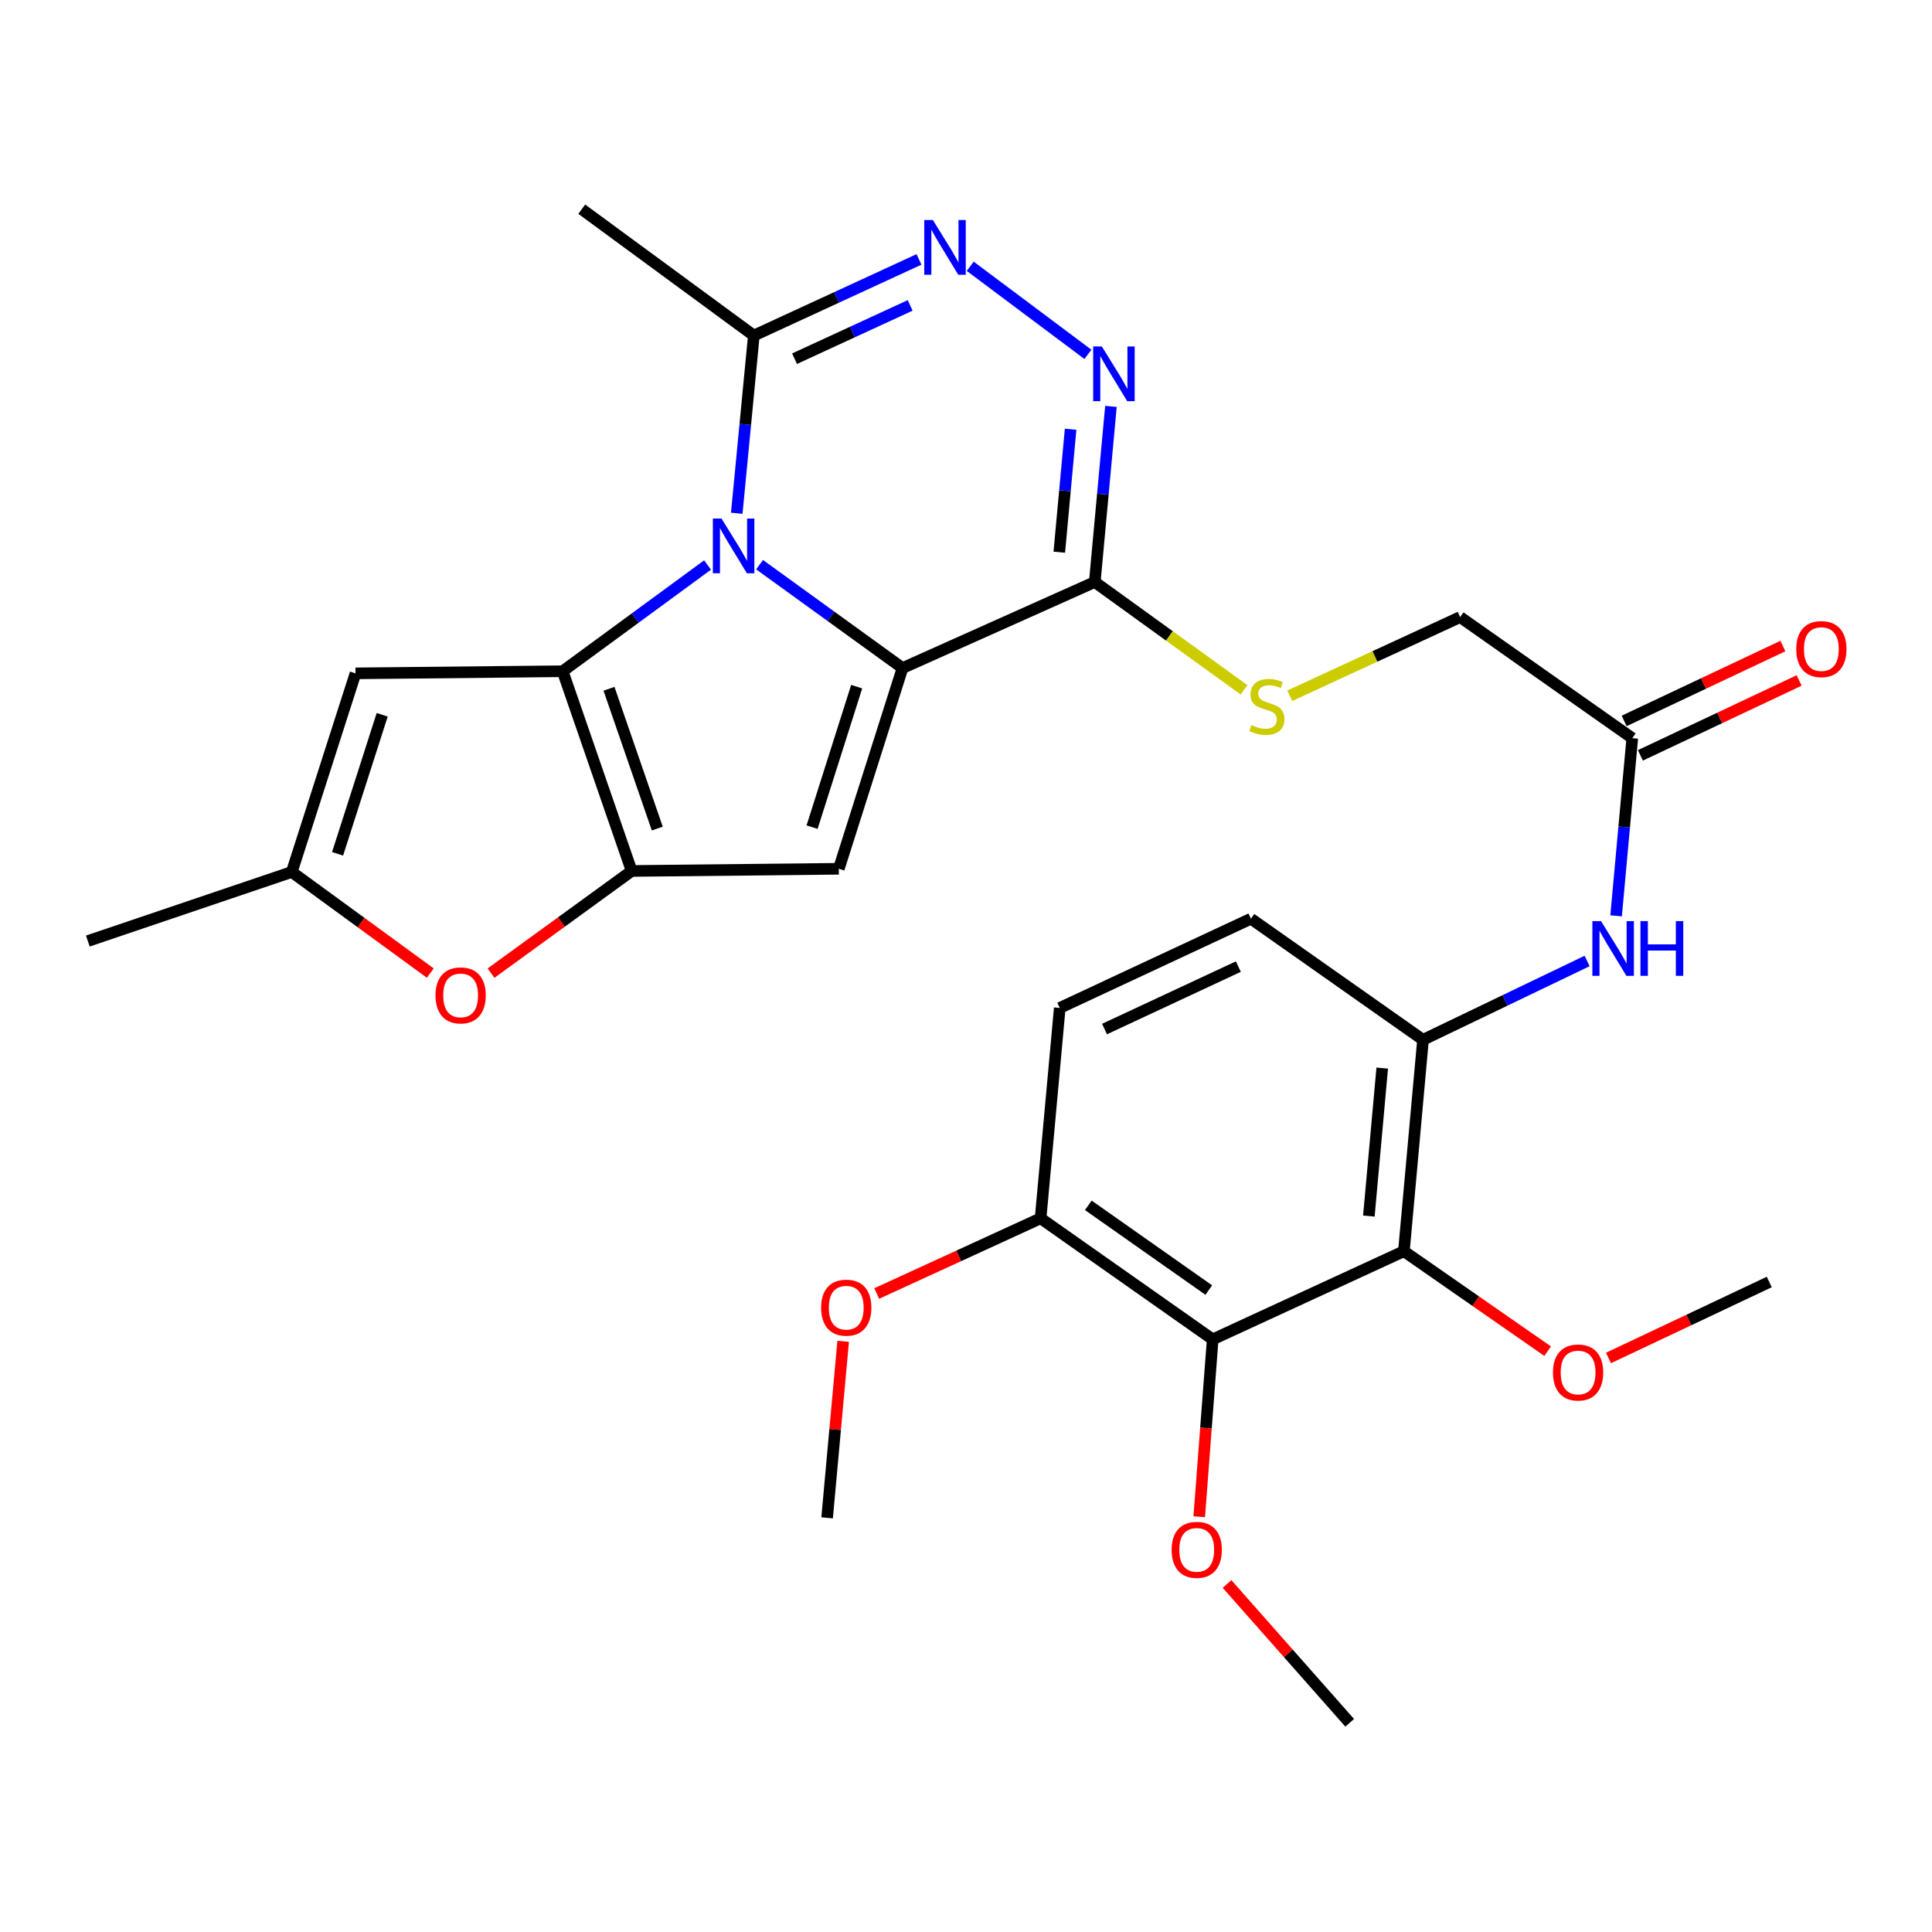 <?xml version='1.0' encoding='iso-8859-1'?>
<svg version='1.1' baseProfile='full'
              xmlns='http://www.w3.org/2000/svg'
                      xmlns:rdkit='http://www.rdkit.org/xml'
                      xmlns:xlink='http://www.w3.org/1999/xlink'
                  xml:space='preserve'
width='1000px' height='1000px' viewBox='0 0 1000 1000'>
<!-- END OF HEADER -->
<rect style='opacity:1.0;fill:#FFFFFF;stroke:none' width='1000' height='1000' x='0' y='0'> </rect>
<path class='bond-0' d='M 393.153,292.275 L 430.148,319.033' style='fill:none;fill-rule:evenodd;stroke:#0000FF;stroke-width:6px;stroke-linecap:butt;stroke-linejoin:miter;stroke-opacity:1' />
<path class='bond-0' d='M 430.148,319.033 L 467.143,345.791' style='fill:none;fill-rule:evenodd;stroke:#000000;stroke-width:6px;stroke-linecap:butt;stroke-linejoin:miter;stroke-opacity:1' />
<path class='bond-1' d='M 366.233,292.441 L 328.73,319.937' style='fill:none;fill-rule:evenodd;stroke:#0000FF;stroke-width:6px;stroke-linecap:butt;stroke-linejoin:miter;stroke-opacity:1' />
<path class='bond-1' d='M 328.73,319.937 L 291.228,347.433' style='fill:none;fill-rule:evenodd;stroke:#000000;stroke-width:6px;stroke-linecap:butt;stroke-linejoin:miter;stroke-opacity:1' />
<path class='bond-8' d='M 381.34,265.661 L 385.76,219.673' style='fill:none;fill-rule:evenodd;stroke:#0000FF;stroke-width:6px;stroke-linecap:butt;stroke-linejoin:miter;stroke-opacity:1' />
<path class='bond-8' d='M 385.76,219.673 L 390.18,173.685' style='fill:none;fill-rule:evenodd;stroke:#000000;stroke-width:6px;stroke-linecap:butt;stroke-linejoin:miter;stroke-opacity:1' />
<path class='bond-3' d='M 467.143,345.791 L 434.162,449.681' style='fill:none;fill-rule:evenodd;stroke:#000000;stroke-width:6px;stroke-linecap:butt;stroke-linejoin:miter;stroke-opacity:1' />
<path class='bond-3' d='M 443.416,355.413 L 420.33,428.136' style='fill:none;fill-rule:evenodd;stroke:#000000;stroke-width:6px;stroke-linecap:butt;stroke-linejoin:miter;stroke-opacity:1' />
<path class='bond-4' d='M 467.143,345.791 L 566.654,301.251' style='fill:none;fill-rule:evenodd;stroke:#000000;stroke-width:6px;stroke-linecap:butt;stroke-linejoin:miter;stroke-opacity:1' />
<path class='bond-2' d='M 291.228,347.433 L 326.945,450.808' style='fill:none;fill-rule:evenodd;stroke:#000000;stroke-width:6px;stroke-linecap:butt;stroke-linejoin:miter;stroke-opacity:1' />
<path class='bond-2' d='M 315.208,356.505 L 340.21,428.868' style='fill:none;fill-rule:evenodd;stroke:#000000;stroke-width:6px;stroke-linecap:butt;stroke-linejoin:miter;stroke-opacity:1' />
<path class='bond-7' d='M 291.228,347.433 L 184.01,348.528' style='fill:none;fill-rule:evenodd;stroke:#000000;stroke-width:6px;stroke-linecap:butt;stroke-linejoin:miter;stroke-opacity:1' />
<path class='bond-10' d='M 326.945,450.808 L 290.552,477.251' style='fill:none;fill-rule:evenodd;stroke:#000000;stroke-width:6px;stroke-linecap:butt;stroke-linejoin:miter;stroke-opacity:1' />
<path class='bond-10' d='M 290.552,477.251 L 254.159,503.694' style='fill:none;fill-rule:evenodd;stroke:#FF0000;stroke-width:6px;stroke-linecap:butt;stroke-linejoin:miter;stroke-opacity:1' />
<path class='bond-30' d='M 326.945,450.808 L 434.162,449.681' style='fill:none;fill-rule:evenodd;stroke:#000000;stroke-width:6px;stroke-linecap:butt;stroke-linejoin:miter;stroke-opacity:1' />
<path class='bond-15' d='M 566.654,301.251 L 605.285,329.147' style='fill:none;fill-rule:evenodd;stroke:#000000;stroke-width:6px;stroke-linecap:butt;stroke-linejoin:miter;stroke-opacity:1' />
<path class='bond-15' d='M 605.285,329.147 L 643.917,357.042' style='fill:none;fill-rule:evenodd;stroke:#CCCC00;stroke-width:6px;stroke-linecap:butt;stroke-linejoin:miter;stroke-opacity:1' />
<path class='bond-31' d='M 566.654,301.251 L 570.836,255.802' style='fill:none;fill-rule:evenodd;stroke:#000000;stroke-width:6px;stroke-linecap:butt;stroke-linejoin:miter;stroke-opacity:1' />
<path class='bond-31' d='M 570.836,255.802 L 575.019,210.352' style='fill:none;fill-rule:evenodd;stroke:#0000FF;stroke-width:6px;stroke-linecap:butt;stroke-linejoin:miter;stroke-opacity:1' />
<path class='bond-31' d='M 548.288,285.811 L 551.216,253.996' style='fill:none;fill-rule:evenodd;stroke:#000000;stroke-width:6px;stroke-linecap:butt;stroke-linejoin:miter;stroke-opacity:1' />
<path class='bond-31' d='M 551.216,253.996 L 554.144,222.182' style='fill:none;fill-rule:evenodd;stroke:#0000FF;stroke-width:6px;stroke-linecap:butt;stroke-linejoin:miter;stroke-opacity:1' />
<path class='bond-5' d='M 563.101,183.408 L 502.183,137.826' style='fill:none;fill-rule:evenodd;stroke:#0000FF;stroke-width:6px;stroke-linecap:butt;stroke-linejoin:miter;stroke-opacity:1' />
<path class='bond-6' d='M 475.669,134.27 L 432.925,153.978' style='fill:none;fill-rule:evenodd;stroke:#0000FF;stroke-width:6px;stroke-linecap:butt;stroke-linejoin:miter;stroke-opacity:1' />
<path class='bond-6' d='M 432.925,153.978 L 390.18,173.685' style='fill:none;fill-rule:evenodd;stroke:#000000;stroke-width:6px;stroke-linecap:butt;stroke-linejoin:miter;stroke-opacity:1' />
<path class='bond-6' d='M 471.096,158.075 L 441.175,171.87' style='fill:none;fill-rule:evenodd;stroke:#0000FF;stroke-width:6px;stroke-linecap:butt;stroke-linejoin:miter;stroke-opacity:1' />
<path class='bond-6' d='M 441.175,171.87 L 411.253,185.666' style='fill:none;fill-rule:evenodd;stroke:#000000;stroke-width:6px;stroke-linecap:butt;stroke-linejoin:miter;stroke-opacity:1' />
<path class='bond-13' d='M 184.01,348.528 L 151.019,451.334' style='fill:none;fill-rule:evenodd;stroke:#000000;stroke-width:6px;stroke-linecap:butt;stroke-linejoin:miter;stroke-opacity:1' />
<path class='bond-13' d='M 197.822,369.969 L 174.728,441.933' style='fill:none;fill-rule:evenodd;stroke:#000000;stroke-width:6px;stroke-linecap:butt;stroke-linejoin:miter;stroke-opacity:1' />
<path class='bond-25' d='M 390.18,173.685 L 301.112,108.282' style='fill:none;fill-rule:evenodd;stroke:#000000;stroke-width:6px;stroke-linecap:butt;stroke-linejoin:miter;stroke-opacity:1' />
<path class='bond-9' d='M 726.653,647.63 L 736.548,538.202' style='fill:none;fill-rule:evenodd;stroke:#000000;stroke-width:6px;stroke-linecap:butt;stroke-linejoin:miter;stroke-opacity:1' />
<path class='bond-9' d='M 708.514,629.442 L 715.441,552.842' style='fill:none;fill-rule:evenodd;stroke:#000000;stroke-width:6px;stroke-linecap:butt;stroke-linejoin:miter;stroke-opacity:1' />
<path class='bond-11' d='M 726.653,647.63 L 627.689,693.254' style='fill:none;fill-rule:evenodd;stroke:#000000;stroke-width:6px;stroke-linecap:butt;stroke-linejoin:miter;stroke-opacity:1' />
<path class='bond-22' d='M 726.653,647.63 L 763.862,673.501' style='fill:none;fill-rule:evenodd;stroke:#000000;stroke-width:6px;stroke-linecap:butt;stroke-linejoin:miter;stroke-opacity:1' />
<path class='bond-22' d='M 763.862,673.501 L 801.071,699.371' style='fill:none;fill-rule:evenodd;stroke:#FF0000;stroke-width:6px;stroke-linecap:butt;stroke-linejoin:miter;stroke-opacity:1' />
<path class='bond-32' d='M 222.718,503.665 L 186.869,477.499' style='fill:none;fill-rule:evenodd;stroke:#FF0000;stroke-width:6px;stroke-linecap:butt;stroke-linejoin:miter;stroke-opacity:1' />
<path class='bond-32' d='M 186.869,477.499 L 151.019,451.334' style='fill:none;fill-rule:evenodd;stroke:#000000;stroke-width:6px;stroke-linecap:butt;stroke-linejoin:miter;stroke-opacity:1' />
<path class='bond-23' d='M 627.689,693.254 L 624.204,739.158' style='fill:none;fill-rule:evenodd;stroke:#000000;stroke-width:6px;stroke-linecap:butt;stroke-linejoin:miter;stroke-opacity:1' />
<path class='bond-23' d='M 624.204,739.158 L 620.719,785.063' style='fill:none;fill-rule:evenodd;stroke:#FF0000;stroke-width:6px;stroke-linecap:butt;stroke-linejoin:miter;stroke-opacity:1' />
<path class='bond-33' d='M 627.689,693.254 L 538.61,630.587' style='fill:none;fill-rule:evenodd;stroke:#000000;stroke-width:6px;stroke-linecap:butt;stroke-linejoin:miter;stroke-opacity:1' />
<path class='bond-33' d='M 625.664,667.739 L 563.308,623.872' style='fill:none;fill-rule:evenodd;stroke:#000000;stroke-width:6px;stroke-linecap:butt;stroke-linejoin:miter;stroke-opacity:1' />
<path class='bond-12' d='M 736.548,538.202 L 779.016,517.799' style='fill:none;fill-rule:evenodd;stroke:#000000;stroke-width:6px;stroke-linecap:butt;stroke-linejoin:miter;stroke-opacity:1' />
<path class='bond-12' d='M 779.016,517.799 L 821.485,497.397' style='fill:none;fill-rule:evenodd;stroke:#0000FF;stroke-width:6px;stroke-linecap:butt;stroke-linejoin:miter;stroke-opacity:1' />
<path class='bond-18' d='M 736.548,538.202 L 647.48,475.524' style='fill:none;fill-rule:evenodd;stroke:#000000;stroke-width:6px;stroke-linecap:butt;stroke-linejoin:miter;stroke-opacity:1' />
<path class='bond-26' d='M 151.019,451.334 L 45.455,487.084' style='fill:none;fill-rule:evenodd;stroke:#000000;stroke-width:6px;stroke-linecap:butt;stroke-linejoin:miter;stroke-opacity:1' />
<path class='bond-14' d='M 836.491,474.033 L 840.676,428.05' style='fill:none;fill-rule:evenodd;stroke:#0000FF;stroke-width:6px;stroke-linecap:butt;stroke-linejoin:miter;stroke-opacity:1' />
<path class='bond-14' d='M 840.676,428.05 L 844.86,382.067' style='fill:none;fill-rule:evenodd;stroke:#000000;stroke-width:6px;stroke-linecap:butt;stroke-linejoin:miter;stroke-opacity:1' />
<path class='bond-21' d='M 667.578,360.118 L 711.674,339.759' style='fill:none;fill-rule:evenodd;stroke:#CCCC00;stroke-width:6px;stroke-linecap:butt;stroke-linejoin:miter;stroke-opacity:1' />
<path class='bond-21' d='M 711.674,339.759 L 755.77,319.4' style='fill:none;fill-rule:evenodd;stroke:#000000;stroke-width:6px;stroke-linecap:butt;stroke-linejoin:miter;stroke-opacity:1' />
<path class='bond-16' d='M 844.86,382.067 L 755.77,319.4' style='fill:none;fill-rule:evenodd;stroke:#000000;stroke-width:6px;stroke-linecap:butt;stroke-linejoin:miter;stroke-opacity:1' />
<path class='bond-19' d='M 849.064,390.976 L 890.146,371.591' style='fill:none;fill-rule:evenodd;stroke:#000000;stroke-width:6px;stroke-linecap:butt;stroke-linejoin:miter;stroke-opacity:1' />
<path class='bond-19' d='M 890.146,371.591 L 931.228,352.205' style='fill:none;fill-rule:evenodd;stroke:#FF0000;stroke-width:6px;stroke-linecap:butt;stroke-linejoin:miter;stroke-opacity:1' />
<path class='bond-19' d='M 840.656,373.157 L 881.738,353.772' style='fill:none;fill-rule:evenodd;stroke:#000000;stroke-width:6px;stroke-linecap:butt;stroke-linejoin:miter;stroke-opacity:1' />
<path class='bond-19' d='M 881.738,353.772 L 922.82,334.386' style='fill:none;fill-rule:evenodd;stroke:#FF0000;stroke-width:6px;stroke-linecap:butt;stroke-linejoin:miter;stroke-opacity:1' />
<path class='bond-17' d='M 538.61,630.587 L 548.527,521.706' style='fill:none;fill-rule:evenodd;stroke:#000000;stroke-width:6px;stroke-linecap:butt;stroke-linejoin:miter;stroke-opacity:1' />
<path class='bond-24' d='M 538.61,630.587 L 496.196,650.059' style='fill:none;fill-rule:evenodd;stroke:#000000;stroke-width:6px;stroke-linecap:butt;stroke-linejoin:miter;stroke-opacity:1' />
<path class='bond-24' d='M 496.196,650.059 L 453.782,669.53' style='fill:none;fill-rule:evenodd;stroke:#FF0000;stroke-width:6px;stroke-linecap:butt;stroke-linejoin:miter;stroke-opacity:1' />
<path class='bond-20' d='M 647.48,475.524 L 548.527,521.706' style='fill:none;fill-rule:evenodd;stroke:#000000;stroke-width:6px;stroke-linecap:butt;stroke-linejoin:miter;stroke-opacity:1' />
<path class='bond-20' d='M 640.969,500.306 L 571.702,532.633' style='fill:none;fill-rule:evenodd;stroke:#000000;stroke-width:6px;stroke-linecap:butt;stroke-linejoin:miter;stroke-opacity:1' />
<path class='bond-28' d='M 832.552,702.882 L 874.161,683.22' style='fill:none;fill-rule:evenodd;stroke:#FF0000;stroke-width:6px;stroke-linecap:butt;stroke-linejoin:miter;stroke-opacity:1' />
<path class='bond-28' d='M 874.161,683.22 L 915.769,663.557' style='fill:none;fill-rule:evenodd;stroke:#000000;stroke-width:6px;stroke-linecap:butt;stroke-linejoin:miter;stroke-opacity:1' />
<path class='bond-27' d='M 635.108,819.862 L 666.853,855.79' style='fill:none;fill-rule:evenodd;stroke:#FF0000;stroke-width:6px;stroke-linecap:butt;stroke-linejoin:miter;stroke-opacity:1' />
<path class='bond-27' d='M 666.853,855.79 L 698.598,891.718' style='fill:none;fill-rule:evenodd;stroke:#000000;stroke-width:6px;stroke-linecap:butt;stroke-linejoin:miter;stroke-opacity:1' />
<path class='bond-29' d='M 436.423,694.261 L 432.266,739.945' style='fill:none;fill-rule:evenodd;stroke:#FF0000;stroke-width:6px;stroke-linecap:butt;stroke-linejoin:miter;stroke-opacity:1' />
<path class='bond-29' d='M 432.266,739.945 L 428.109,785.628' style='fill:none;fill-rule:evenodd;stroke:#000000;stroke-width:6px;stroke-linecap:butt;stroke-linejoin:miter;stroke-opacity:1' />
<path  class='atom-0' d='M 373.456 268.395
L 382.736 283.395
Q 383.656 284.875, 385.136 287.555
Q 386.616 290.235, 386.696 290.395
L 386.696 268.395
L 390.456 268.395
L 390.456 296.715
L 386.576 296.715
L 376.616 280.315
Q 375.456 278.395, 374.216 276.195
Q 373.016 273.995, 372.656 273.315
L 372.656 296.715
L 368.976 296.715
L 368.976 268.395
L 373.456 268.395
' fill='#0000FF'/>
<path  class='atom-6' d='M 570.311 179.327
L 579.591 194.327
Q 580.511 195.807, 581.991 198.487
Q 583.471 201.167, 583.551 201.327
L 583.551 179.327
L 587.311 179.327
L 587.311 207.647
L 583.431 207.647
L 573.471 191.247
Q 572.311 189.327, 571.071 187.127
Q 569.871 184.927, 569.511 184.247
L 569.511 207.647
L 565.831 207.647
L 565.831 179.327
L 570.311 179.327
' fill='#0000FF'/>
<path  class='atom-7' d='M 482.873 113.902
L 492.153 128.902
Q 493.073 130.382, 494.553 133.062
Q 496.033 135.742, 496.113 135.902
L 496.113 113.902
L 499.873 113.902
L 499.873 142.222
L 495.993 142.222
L 486.033 125.822
Q 484.873 123.902, 483.633 121.702
Q 482.433 119.502, 482.073 118.822
L 482.073 142.222
L 478.393 142.222
L 478.393 113.902
L 482.873 113.902
' fill='#0000FF'/>
<path  class='atom-11' d='M 225.424 515.208
Q 225.424 508.408, 228.784 504.608
Q 232.144 500.808, 238.424 500.808
Q 244.704 500.808, 248.064 504.608
Q 251.424 508.408, 251.424 515.208
Q 251.424 522.088, 248.024 526.008
Q 244.624 529.888, 238.424 529.888
Q 232.184 529.888, 228.784 526.008
Q 225.424 522.128, 225.424 515.208
M 238.424 526.688
Q 242.744 526.688, 245.064 523.808
Q 247.424 520.888, 247.424 515.208
Q 247.424 509.648, 245.064 506.848
Q 242.744 504.008, 238.424 504.008
Q 234.104 504.008, 231.744 506.808
Q 229.424 509.608, 229.424 515.208
Q 229.424 520.928, 231.744 523.808
Q 234.104 526.688, 238.424 526.688
' fill='#FF0000'/>
<path  class='atom-15' d='M 828.694 476.766
L 837.974 491.766
Q 838.894 493.246, 840.374 495.926
Q 841.854 498.606, 841.934 498.766
L 841.934 476.766
L 845.694 476.766
L 845.694 505.086
L 841.814 505.086
L 831.854 488.686
Q 830.694 486.766, 829.454 484.566
Q 828.254 482.366, 827.894 481.686
L 827.894 505.086
L 824.214 505.086
L 824.214 476.766
L 828.694 476.766
' fill='#0000FF'/>
<path  class='atom-15' d='M 849.094 476.766
L 852.934 476.766
L 852.934 488.806
L 867.414 488.806
L 867.414 476.766
L 871.254 476.766
L 871.254 505.086
L 867.414 505.086
L 867.414 492.006
L 852.934 492.006
L 852.934 505.086
L 849.094 505.086
L 849.094 476.766
' fill='#0000FF'/>
<path  class='atom-16' d='M 647.744 375.302
Q 648.064 375.422, 649.384 375.982
Q 650.704 376.542, 652.144 376.902
Q 653.624 377.222, 655.064 377.222
Q 657.744 377.222, 659.304 375.942
Q 660.864 374.622, 660.864 372.342
Q 660.864 370.782, 660.064 369.822
Q 659.304 368.862, 658.104 368.342
Q 656.904 367.822, 654.904 367.222
Q 652.384 366.462, 650.864 365.742
Q 649.384 365.022, 648.304 363.502
Q 647.264 361.982, 647.264 359.422
Q 647.264 355.862, 649.664 353.662
Q 652.104 351.462, 656.904 351.462
Q 660.184 351.462, 663.904 353.022
L 662.984 356.102
Q 659.584 354.702, 657.024 354.702
Q 654.264 354.702, 652.744 355.862
Q 651.224 356.982, 651.264 358.942
Q 651.264 360.462, 652.024 361.382
Q 652.824 362.302, 653.944 362.822
Q 655.104 363.342, 657.024 363.942
Q 659.584 364.742, 661.104 365.542
Q 662.624 366.342, 663.704 367.982
Q 664.824 369.582, 664.824 372.342
Q 664.824 376.262, 662.184 378.382
Q 659.584 380.462, 655.224 380.462
Q 652.704 380.462, 650.784 379.902
Q 648.904 379.382, 646.664 378.462
L 647.744 375.302
' fill='#CCCC00'/>
<path  class='atom-20' d='M 929.729 335.965
Q 929.729 329.165, 933.089 325.365
Q 936.449 321.565, 942.729 321.565
Q 949.009 321.565, 952.369 325.365
Q 955.729 329.165, 955.729 335.965
Q 955.729 342.845, 952.329 346.765
Q 948.929 350.645, 942.729 350.645
Q 936.489 350.645, 933.089 346.765
Q 929.729 342.885, 929.729 335.965
M 942.729 347.445
Q 947.049 347.445, 949.369 344.565
Q 951.729 341.645, 951.729 335.965
Q 951.729 330.405, 949.369 327.605
Q 947.049 324.765, 942.729 324.765
Q 938.409 324.765, 936.049 327.565
Q 933.729 330.365, 933.729 335.965
Q 933.729 341.685, 936.049 344.565
Q 938.409 347.445, 942.729 347.445
' fill='#FF0000'/>
<path  class='atom-23' d='M 803.816 710.399
Q 803.816 703.599, 807.176 699.799
Q 810.536 695.999, 816.816 695.999
Q 823.096 695.999, 826.456 699.799
Q 829.816 703.599, 829.816 710.399
Q 829.816 717.279, 826.416 721.199
Q 823.016 725.079, 816.816 725.079
Q 810.576 725.079, 807.176 721.199
Q 803.816 717.319, 803.816 710.399
M 816.816 721.879
Q 821.136 721.879, 823.456 718.999
Q 825.816 716.079, 825.816 710.399
Q 825.816 704.839, 823.456 702.039
Q 821.136 699.199, 816.816 699.199
Q 812.496 699.199, 810.136 701.999
Q 807.816 704.799, 807.816 710.399
Q 807.816 716.119, 810.136 718.999
Q 812.496 721.879, 816.816 721.879
' fill='#FF0000'/>
<path  class='atom-24' d='M 606.425 802.193
Q 606.425 795.393, 609.785 791.593
Q 613.145 787.793, 619.425 787.793
Q 625.705 787.793, 629.065 791.593
Q 632.425 795.393, 632.425 802.193
Q 632.425 809.073, 629.025 812.993
Q 625.625 816.873, 619.425 816.873
Q 613.185 816.873, 609.785 812.993
Q 606.425 809.113, 606.425 802.193
M 619.425 813.673
Q 623.745 813.673, 626.065 810.793
Q 628.425 807.873, 628.425 802.193
Q 628.425 796.633, 626.065 793.833
Q 623.745 790.993, 619.425 790.993
Q 615.105 790.993, 612.745 793.793
Q 610.425 796.593, 610.425 802.193
Q 610.425 807.913, 612.745 810.793
Q 615.105 813.673, 619.425 813.673
' fill='#FF0000'/>
<path  class='atom-25' d='M 425.015 676.849
Q 425.015 670.049, 428.375 666.249
Q 431.735 662.449, 438.015 662.449
Q 444.295 662.449, 447.655 666.249
Q 451.015 670.049, 451.015 676.849
Q 451.015 683.729, 447.615 687.649
Q 444.215 691.529, 438.015 691.529
Q 431.775 691.529, 428.375 687.649
Q 425.015 683.769, 425.015 676.849
M 438.015 688.329
Q 442.335 688.329, 444.655 685.449
Q 447.015 682.529, 447.015 676.849
Q 447.015 671.289, 444.655 668.489
Q 442.335 665.649, 438.015 665.649
Q 433.695 665.649, 431.335 668.449
Q 429.015 671.249, 429.015 676.849
Q 429.015 682.569, 431.335 685.449
Q 433.695 688.329, 438.015 688.329
' fill='#FF0000'/>
</svg>
